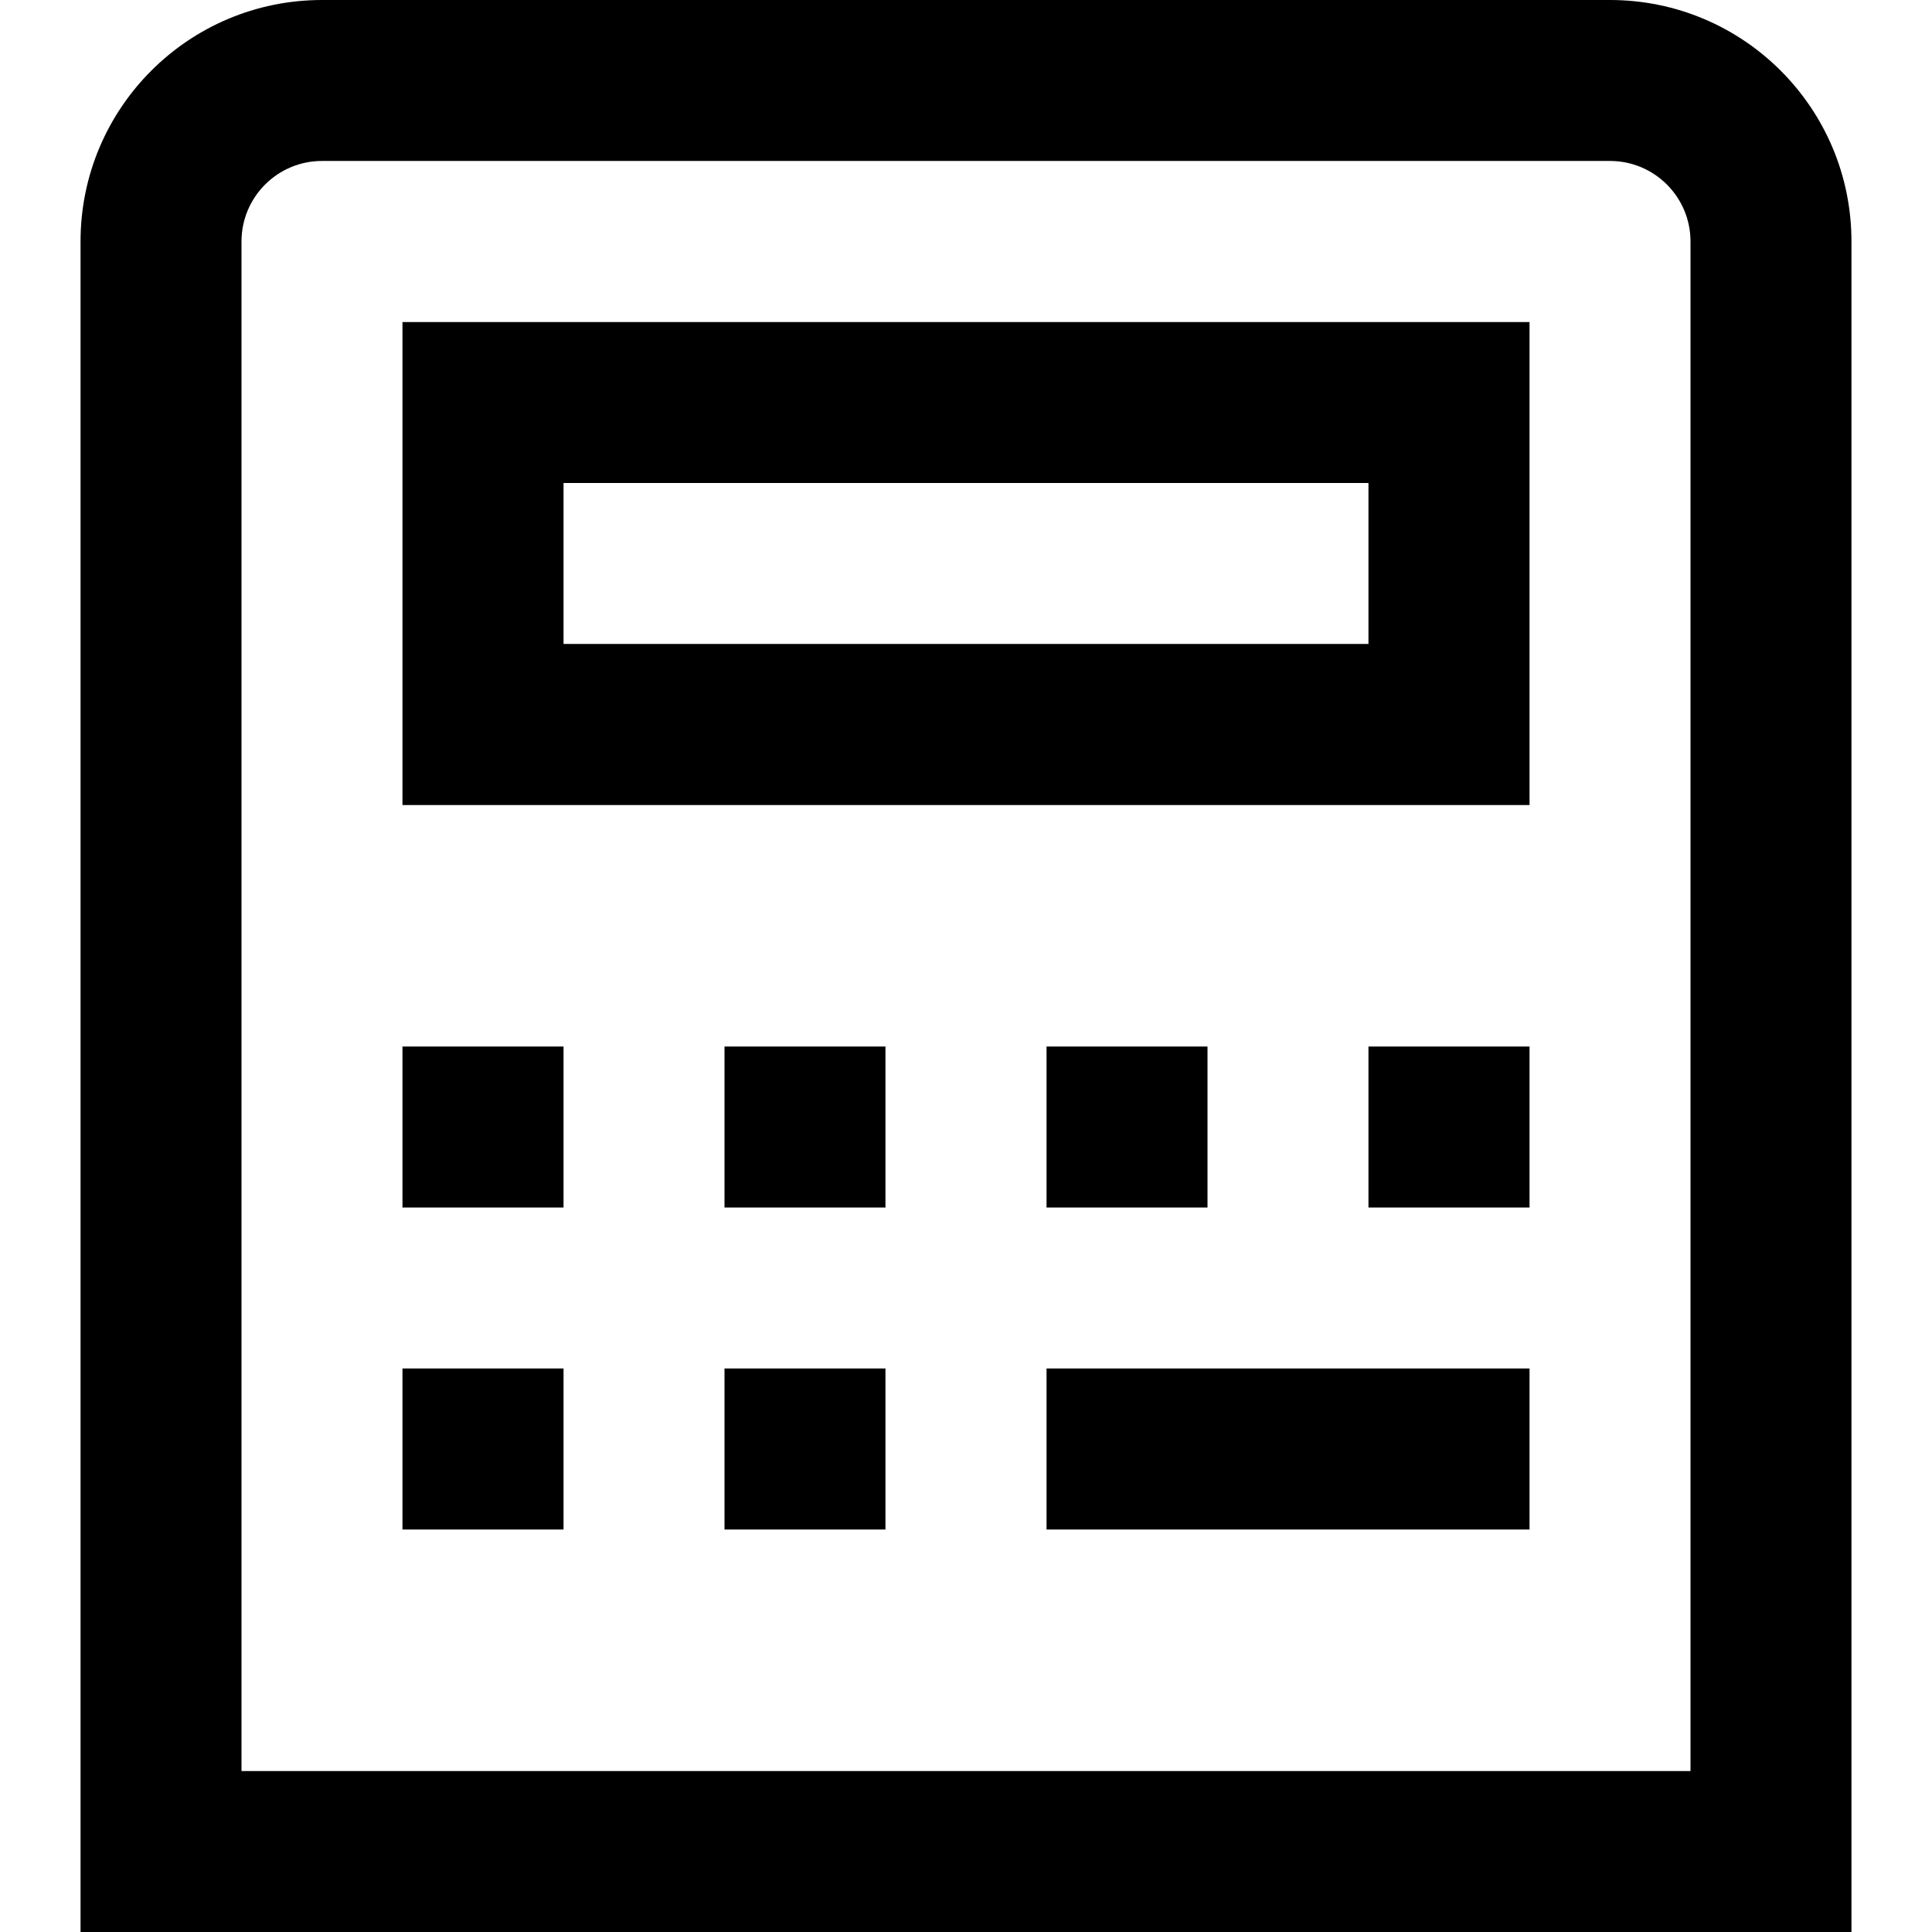 <?xml version="1.0" encoding="UTF-8"?>
<svg width="16px" height="16px" viewBox="0 0 16 16" version="1.1" xmlns="http://www.w3.org/2000/svg" xmlns:xlink="http://www.w3.org/1999/xlink">
    <title>icon-pricing</title>
    <g id="icon-pricing" stroke="none" stroke-width="1" fill="none" fill-rule="evenodd">
        <path d="M0.667,16 L15.333,16 L15.333,2 C15.333,0.895 14.438,0 13.333,0 L2.667,0 C1.562,0 0.667,0.895 0.667,2 L0.667,16 Z M2,2 C2,1.632 2.298,1.333 2.667,1.333 L13.333,1.333 C13.702,1.333 14,1.632 14,2 L14,14.667 L2,14.667 L2,2 Z M3.333,6.667 L12.667,6.667 L12.667,2.667 L3.333,2.667 L3.333,6.667 Z M4.667,4 L11.333,4 L11.333,5.333 L4.667,5.333 L4.667,4 Z M3.333,8.667 L4.667,8.667 L4.667,10 L3.333,10 L3.333,8.667 Z M6,8.667 L7.333,8.667 L7.333,10 L6,10 L6,8.667 Z M10,8.667 L10,10 L8.667,10 L8.667,8.667 L10,8.667 Z M3.333,11.333 L4.667,11.333 L4.667,12.667 L3.333,12.667 L3.333,11.333 Z M6,11.333 L7.333,11.333 L7.333,12.667 L6,12.667 L6,11.333 Z M11.333,8.667 L12.667,8.667 L12.667,10 L11.333,10 L11.333,8.667 Z M8.667,11.333 L12.667,11.333 L12.667,12.667 L8.667,12.667 L8.667,11.333 Z" id="icon-calculator" fill="#000000" fill-rule="nonzero"></path>
    </g>
</svg>